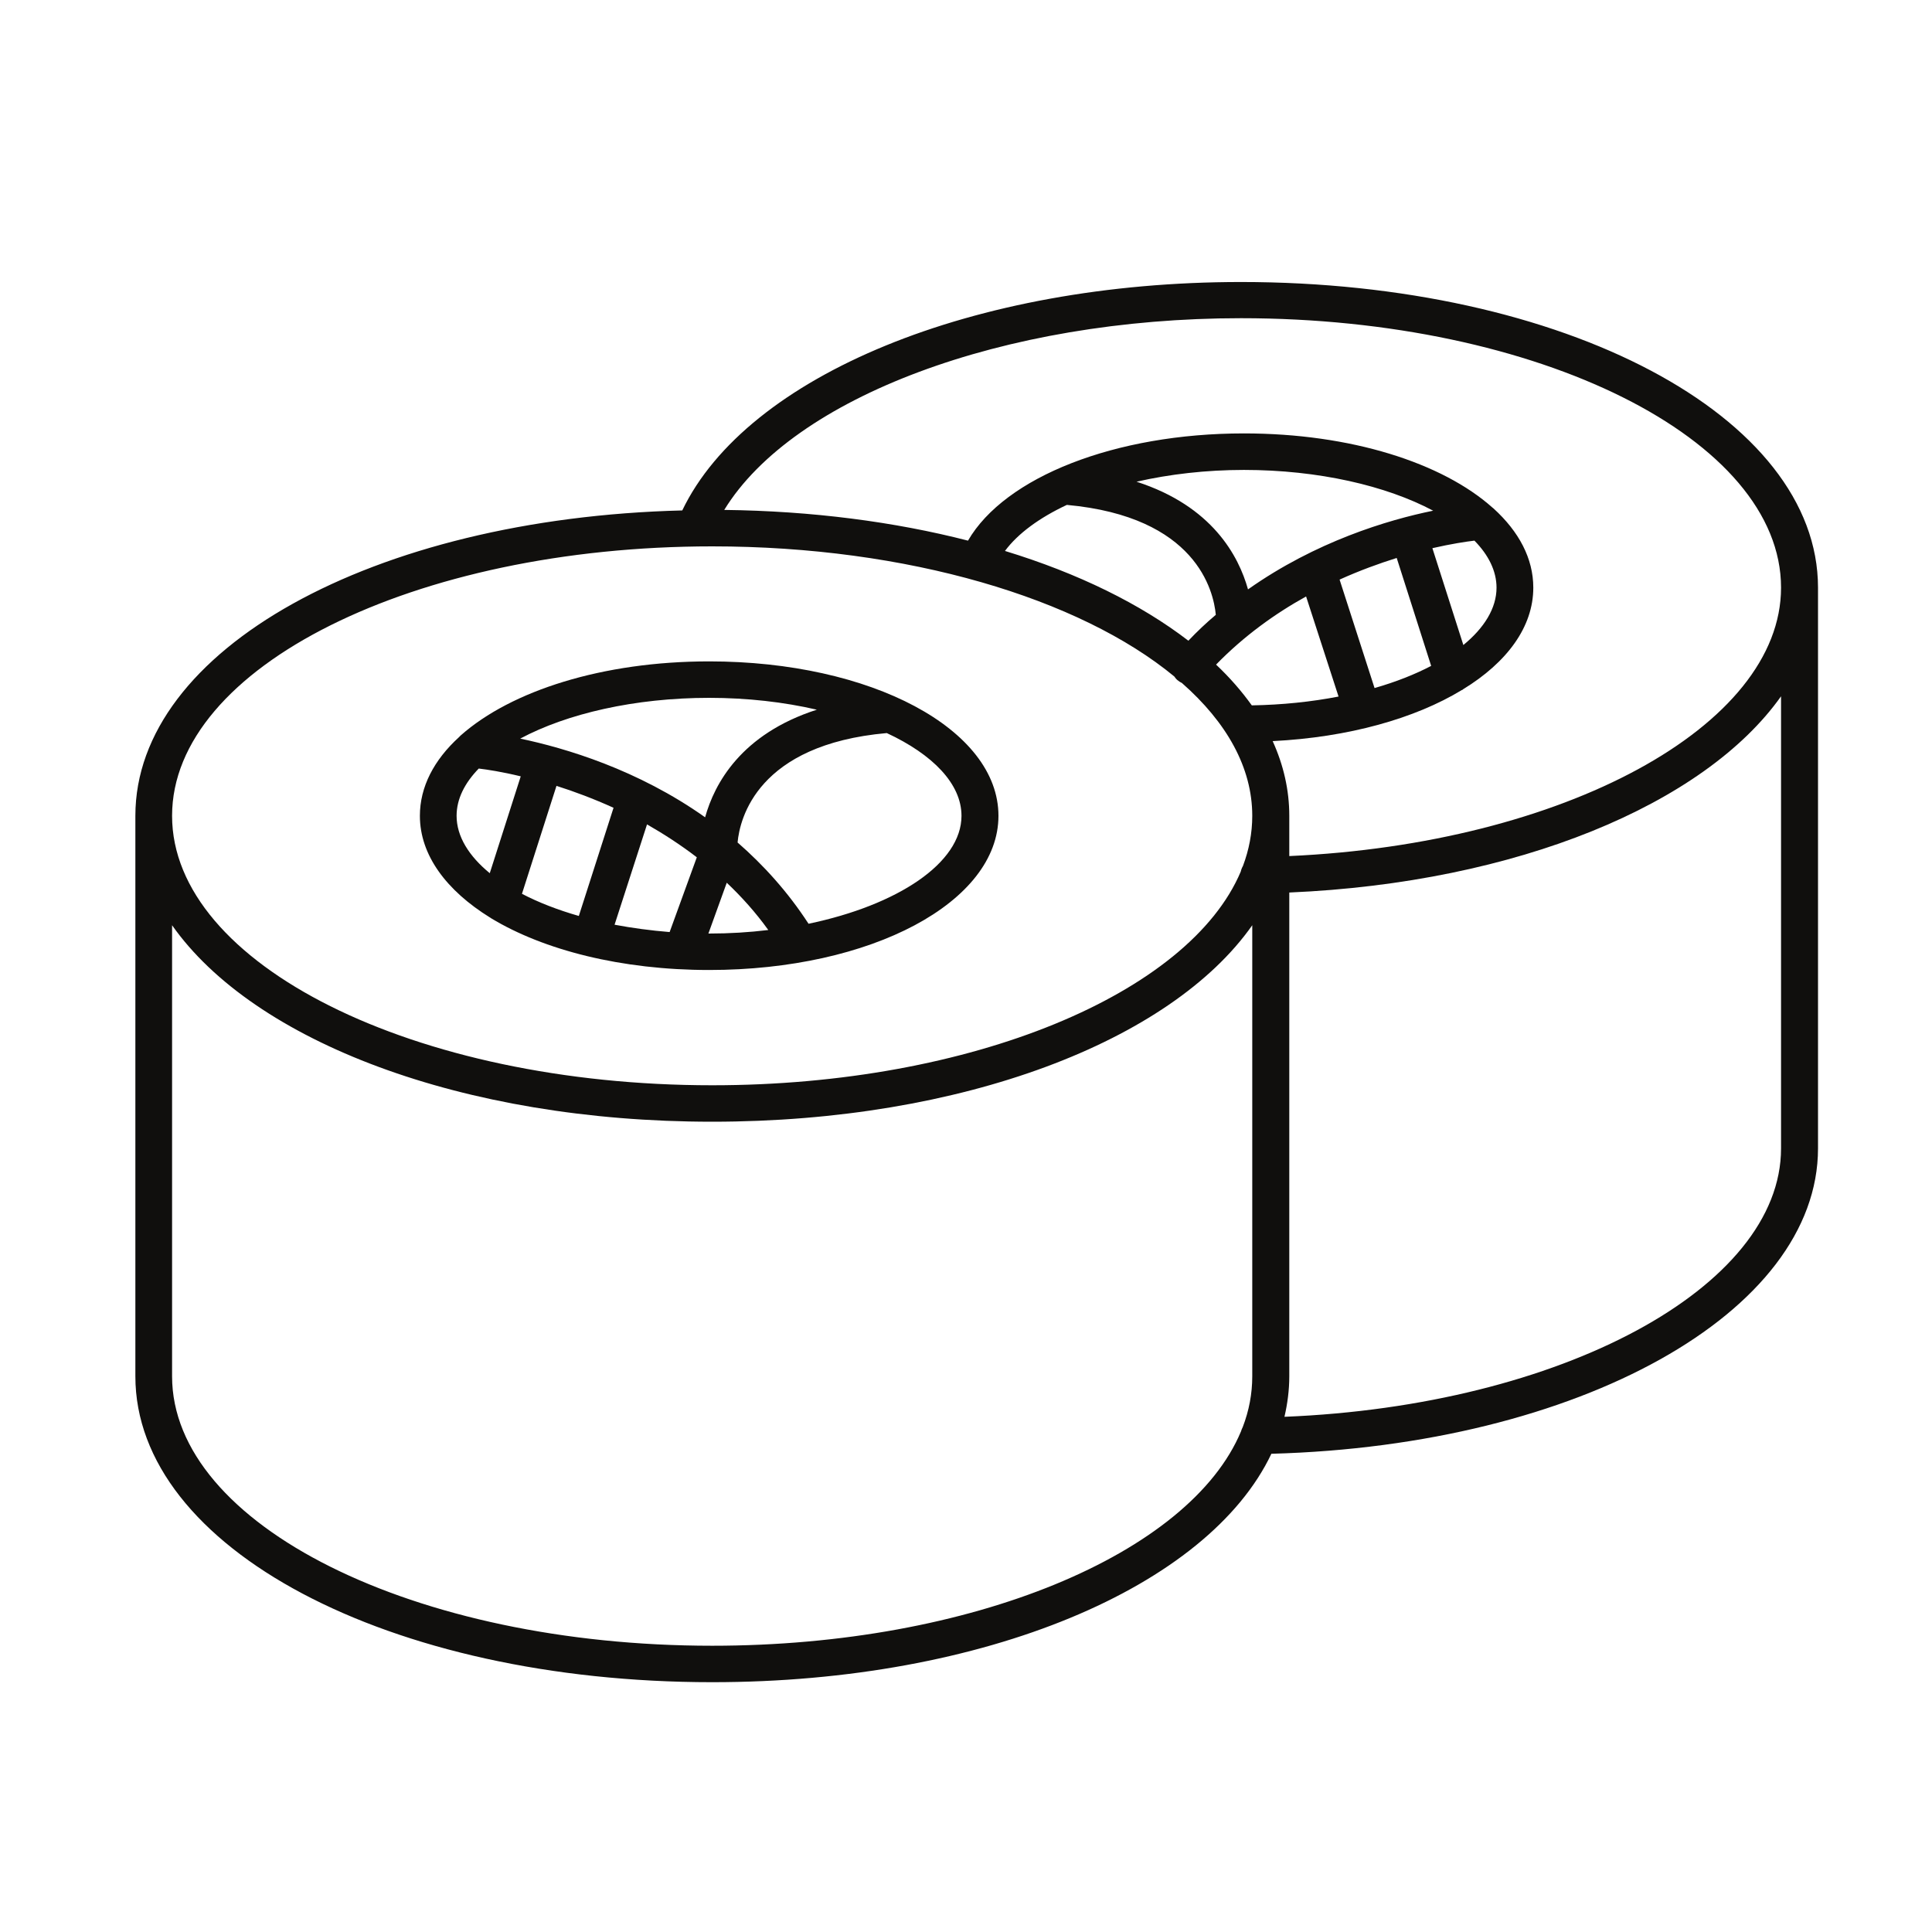 <?xml version="1.0" encoding="UTF-8"?> <svg xmlns="http://www.w3.org/2000/svg" xmlns:xlink="http://www.w3.org/1999/xlink" width="40" zoomAndPan="magnify" viewBox="0 0 30 30" height="40" preserveAspectRatio="xMidYMid meet" version="1.0"><defs><clipPath id="e20ffb5238"><path d="M 2.102 4.363 L 28.23 4.363 L 28.23 26.141 L 2.102 26.141 Z M 2.102 4.363 " clip-rule="nonzero"></path></clipPath></defs><path fill="#100f0d" d="M 12.684 11.02 C 11.508 11.398 11.094 12.168 10.949 12.691 C 9.902 11.949 8.781 11.617 8.078 11.469 C 8.801 11.082 9.855 10.836 11.012 10.836 C 11.605 10.836 12.176 10.902 12.684 11.02 Z M 14.93 12.668 C 14.93 13.402 13.938 14.055 12.555 14.344 C 12.23 13.844 11.852 13.43 11.453 13.082 C 11.488 12.707 11.762 11.562 13.77 11.383 C 14.484 11.715 14.93 12.172 14.93 12.668 Z M 11 14.496 L 11.285 13.707 C 11.516 13.926 11.734 14.168 11.93 14.441 C 11.637 14.477 11.328 14.496 11.012 14.496 C 11.008 14.496 11.004 14.496 11 14.496 Z M 8.988 14.223 C 8.66 14.129 8.359 14.012 8.105 13.879 L 8.641 12.203 C 8.914 12.289 9.215 12.402 9.527 12.543 Z M 9.543 14.359 L 10.047 12.801 C 10.305 12.949 10.566 13.117 10.82 13.312 L 10.398 14.473 C 10.102 14.449 9.816 14.41 9.543 14.359 Z M 7.434 11.934 C 7.562 11.949 7.793 11.984 8.086 12.055 L 7.605 13.559 C 7.281 13.293 7.09 12.988 7.09 12.668 C 7.09 12.406 7.215 12.16 7.434 11.934 Z M 7.613 14.25 C 7.617 14.25 7.621 14.254 7.625 14.258 C 8.445 14.754 9.648 15.062 11.012 15.062 C 13.531 15.062 15.504 14.008 15.504 12.668 C 15.504 11.324 13.531 10.27 11.012 10.27 C 9.355 10.27 7.938 10.727 7.156 11.418 C 7.145 11.426 7.137 11.438 7.129 11.445 C 6.738 11.801 6.52 12.219 6.52 12.668 C 6.52 13.277 6.93 13.828 7.613 14.25 " fill-opacity="1" fill-rule="nonzero"></path><g clip-path="url(#e20ffb5238)"><path fill="#100f0d" d="M 27.656 17.832 C 27.656 19.996 24.23 21.828 19.945 22 C 19.992 21.797 20.02 21.586 20.02 21.371 L 20.02 13.859 C 23.555 13.707 26.469 12.488 27.656 10.812 Z M 11.059 25.555 C 6.434 25.555 2.672 23.68 2.672 21.371 L 2.672 14.367 C 3.938 16.168 7.172 17.418 11.059 17.418 C 14.945 17.418 18.18 16.168 19.445 14.367 L 19.445 21.371 C 19.445 21.641 19.395 21.906 19.297 22.16 C 19.285 22.184 19.277 22.203 19.27 22.227 C 18.477 24.125 15.098 25.555 11.059 25.555 Z M 11.059 8.484 C 14.098 8.484 16.766 9.293 18.234 10.504 C 18.25 10.527 18.266 10.547 18.285 10.562 C 18.309 10.582 18.328 10.594 18.352 10.605 C 19.047 11.215 19.445 11.918 19.445 12.668 C 19.445 12.934 19.395 13.195 19.301 13.445 C 19.285 13.473 19.273 13.504 19.266 13.535 C 18.465 15.426 15.09 16.852 11.059 16.852 C 6.434 16.852 2.672 14.973 2.672 12.668 C 2.672 10.359 6.434 8.484 11.059 8.484 Z M 20.281 9.262 L 20.785 10.816 C 20.363 10.898 19.91 10.945 19.438 10.953 C 19.281 10.734 19.098 10.523 18.883 10.32 C 19.316 9.875 19.801 9.527 20.281 9.262 Z M 19.379 9.152 C 19.234 8.633 18.824 7.859 17.648 7.48 C 18.16 7.363 18.73 7.297 19.316 7.297 C 20.473 7.297 21.527 7.543 22.254 7.93 C 21.547 8.074 20.43 8.41 19.379 9.152 Z M 21.344 10.684 L 20.801 9 C 21.113 8.859 21.414 8.75 21.688 8.664 L 22.223 10.34 C 21.969 10.473 21.672 10.59 21.344 10.684 Z M 22.723 10.016 L 22.242 8.512 C 22.535 8.445 22.766 8.41 22.895 8.395 C 23.113 8.617 23.238 8.867 23.238 9.125 C 23.238 9.445 23.047 9.75 22.723 10.016 Z M 15.605 8.555 C 15.805 8.285 16.141 8.039 16.566 7.84 C 18.574 8.023 18.844 9.172 18.879 9.547 C 18.73 9.672 18.59 9.805 18.453 9.949 C 17.711 9.379 16.742 8.902 15.605 8.555 Z M 19.27 4.941 C 23.895 4.941 27.656 6.82 27.656 9.125 C 27.656 11.281 24.273 13.102 20.02 13.293 L 20.02 12.668 C 20.02 12.266 19.93 11.879 19.762 11.508 C 20.941 11.449 21.973 11.156 22.699 10.715 C 22.707 10.715 22.715 10.707 22.719 10.703 C 23.402 10.285 23.809 9.734 23.809 9.125 C 23.809 8.672 23.586 8.254 23.191 7.895 C 23.188 7.891 23.18 7.887 23.176 7.883 C 22.398 7.188 20.977 6.73 19.316 6.73 C 17.316 6.73 15.605 7.406 15.031 8.395 C 13.891 8.102 12.609 7.934 11.246 7.918 C 12.316 6.172 15.57 4.941 19.27 4.941 Z M 19.27 4.379 C 15.121 4.379 11.602 5.828 10.594 7.926 C 5.793 8.047 2.102 10.086 2.102 12.668 L 2.102 21.371 C 2.102 24.035 6.035 26.121 11.059 26.121 C 15.297 26.121 18.762 24.637 19.742 22.574 C 24.516 22.445 28.23 20.379 28.23 17.832 L 28.23 9.125 C 28.23 6.465 24.293 4.379 19.27 4.379 " fill-opacity="1" fill-rule="nonzero"></path></g></svg> 